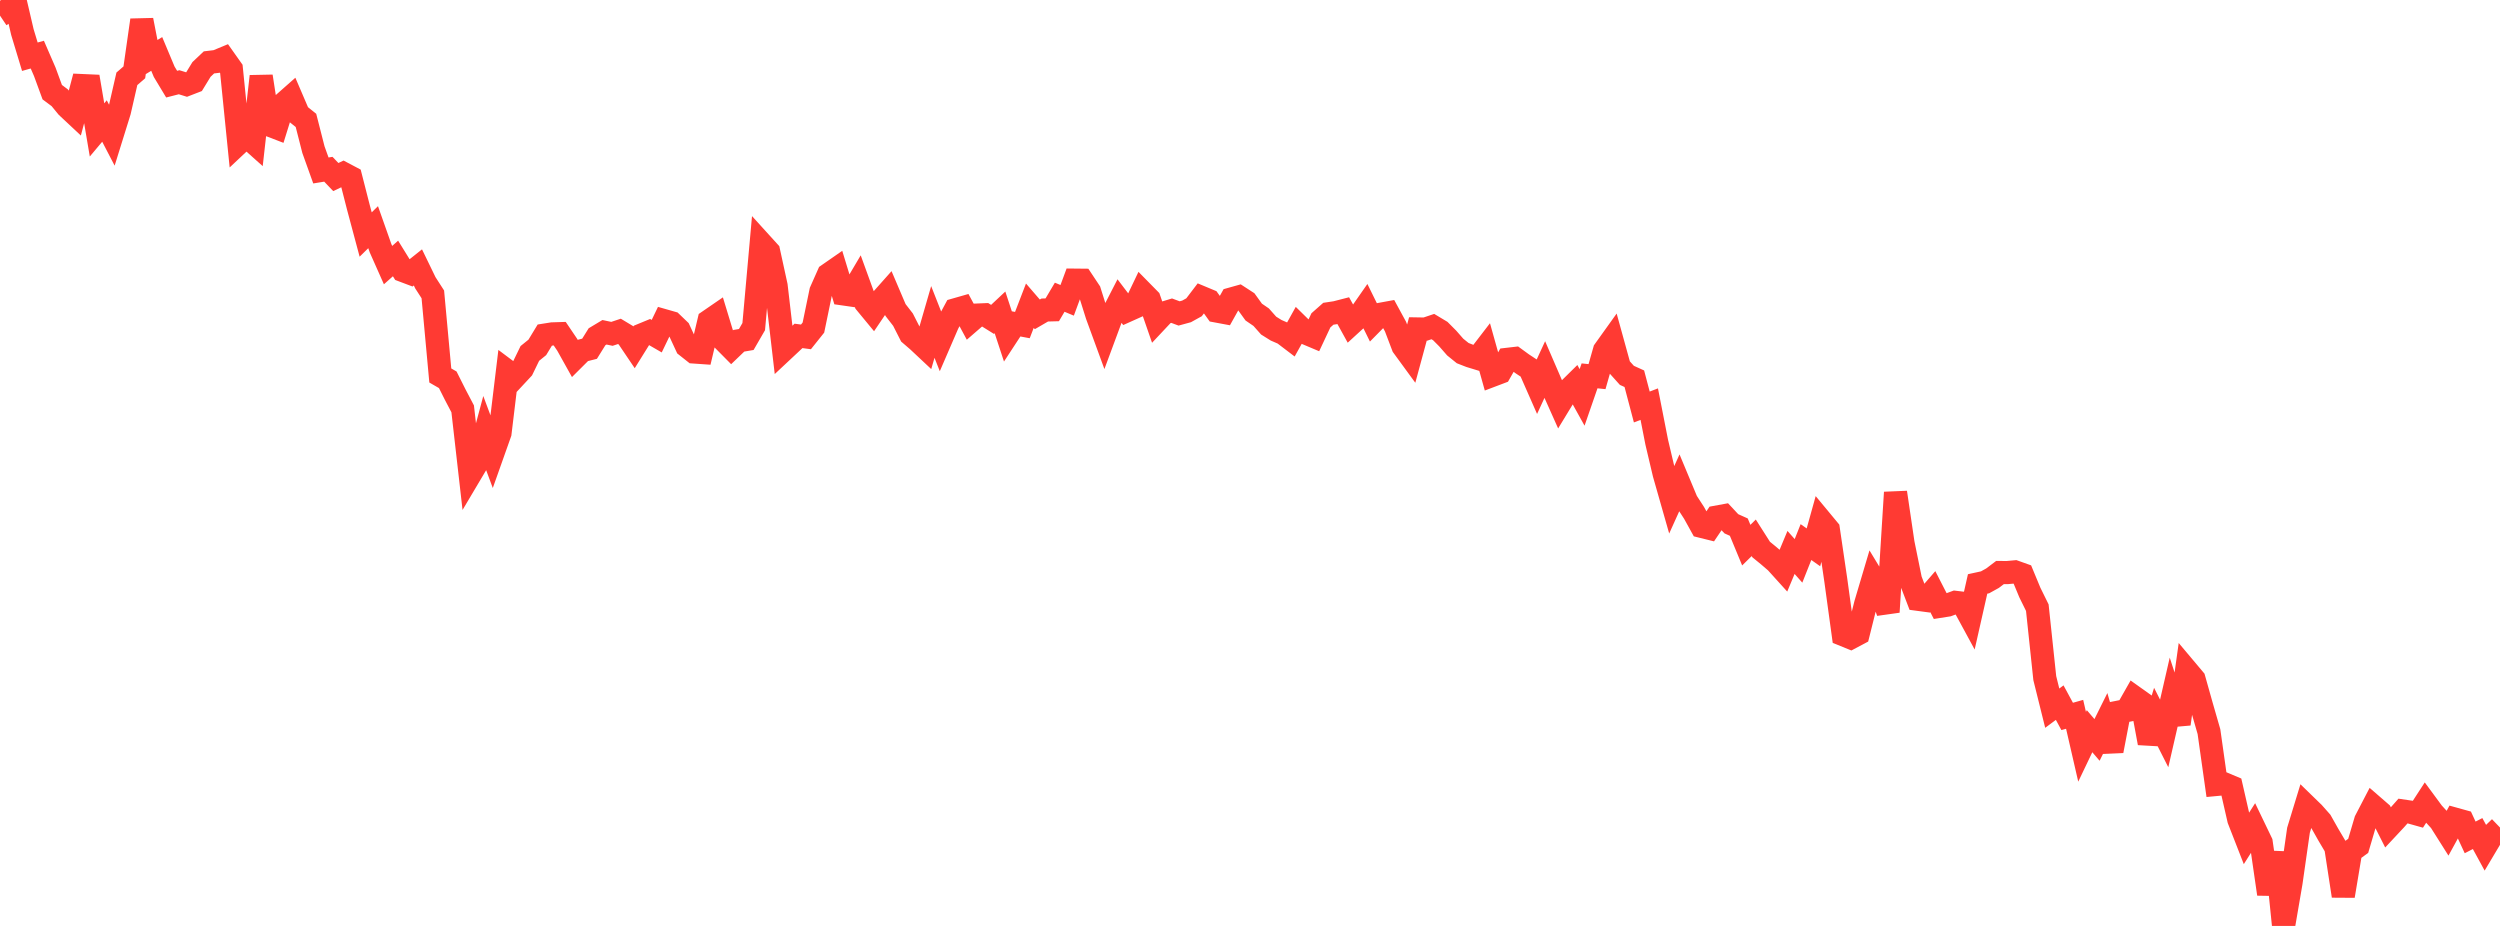 <?xml version="1.0" standalone="no"?>
<!DOCTYPE svg PUBLIC "-//W3C//DTD SVG 1.1//EN" "http://www.w3.org/Graphics/SVG/1.1/DTD/svg11.dtd">

<svg width="135" height="50" viewBox="0 0 135 50" preserveAspectRatio="none" 
  xmlns="http://www.w3.org/2000/svg"
  xmlns:xlink="http://www.w3.org/1999/xlink">


<polyline points="0.0, 0.843 0.403, 0.573 0.806, 0.0 1.209, 1.731 1.612, 3.063 2.015, 2.95 2.418, 3.878 2.821, 4.977 3.224, 5.278 3.627, 5.77 4.03, 6.147 4.433, 4.621 4.836, 4.639 5.239, 7.015 5.642, 6.535 6.045, 7.31 6.448, 6.015 6.851, 4.256 7.254, 3.907 7.657, 1.087 8.06, 3.157 8.463, 2.913 8.866, 3.875 9.269, 4.544 9.672, 4.441 10.075, 4.566 10.478, 4.41 10.881, 3.75 11.284, 3.369 11.687, 3.321 12.09, 3.154 12.493, 3.723 12.896, 7.719 13.299, 7.34 13.701, 7.699 14.104, 4.122 14.507, 6.736 14.91, 6.891 15.313, 5.594 15.716, 5.238 16.119, 6.178 16.522, 6.501 16.925, 8.08 17.328, 9.205 17.731, 9.139 18.134, 9.561 18.537, 9.369 18.94, 9.582 19.343, 11.158 19.746, 12.664 20.149, 12.268 20.552, 13.409 20.955, 14.316 21.358, 13.957 21.761, 14.609 22.164, 14.761 22.567, 14.44 22.97, 15.271 23.373, 15.896 23.776, 20.276 24.179, 20.508 24.582, 21.311 24.985, 22.079 25.388, 25.621 25.791, 24.942 26.194, 23.438 26.597, 24.522 27.0, 23.385 27.403, 20.045 27.806, 20.347 28.209, 19.914 28.612, 19.085 29.015, 18.759 29.418, 18.095 29.821, 18.031 30.224, 18.018 30.627, 18.614 31.03, 19.336 31.433, 18.934 31.836, 18.832 32.239, 18.185 32.642, 17.943 33.045, 18.028 33.448, 17.894 33.851, 18.137 34.254, 18.734 34.657, 18.086 35.06, 17.92 35.463, 18.153 35.866, 17.317 36.269, 17.432 36.672, 17.819 37.075, 18.688 37.478, 19.007 37.881, 19.035 38.284, 17.333 38.687, 17.056 39.09, 18.382 39.493, 18.789 39.896, 18.402 40.299, 18.333 40.701, 17.638 41.104, 13.145 41.507, 13.589 41.91, 15.435 42.313, 18.896 42.716, 18.519 43.119, 18.138 43.522, 18.192 43.925, 17.688 44.328, 15.735 44.731, 14.827 45.134, 14.547 45.537, 15.87 45.94, 15.928 46.343, 15.246 46.746, 16.356 47.149, 16.844 47.552, 16.247 47.955, 15.794 48.358, 16.74 48.761, 17.26 49.164, 18.052 49.567, 18.399 49.97, 18.777 50.373, 17.385 50.776, 18.409 51.179, 17.477 51.582, 16.729 51.985, 16.614 52.388, 17.362 52.791, 17.013 53.194, 16.996 53.597, 17.247 54.0, 16.869 54.403, 18.094 54.806, 17.478 55.209, 17.554 55.612, 16.508 56.015, 16.975 56.418, 16.741 56.821, 16.73 57.224, 16.05 57.627, 16.218 58.03, 15.128 58.433, 15.132 58.836, 15.738 59.239, 17.02 59.642, 18.121 60.045, 17.033 60.448, 16.249 60.851, 16.779 61.254, 16.598 61.657, 15.754 62.06, 16.164 62.463, 17.328 62.866, 16.899 63.269, 16.776 63.672, 16.926 64.075, 16.816 64.478, 16.593 64.881, 16.064 65.284, 16.232 65.687, 16.793 66.09, 16.868 66.493, 16.146 66.896, 16.033 67.299, 16.295 67.701, 16.852 68.104, 17.128 68.507, 17.582 68.91, 17.834 69.313, 18.01 69.716, 18.317 70.119, 17.592 70.522, 17.988 70.925, 18.158 71.328, 17.299 71.731, 16.943 72.134, 16.882 72.537, 16.778 72.94, 17.508 73.343, 17.139 73.746, 16.561 74.149, 17.379 74.552, 16.97 74.955, 16.896 75.358, 17.637 75.761, 18.698 76.164, 19.25 76.567, 17.764 76.97, 17.771 77.373, 17.635 77.776, 17.877 78.179, 18.282 78.582, 18.742 78.985, 19.068 79.388, 19.225 79.791, 19.348 80.194, 18.824 80.597, 20.262 81.0, 20.109 81.403, 19.404 81.806, 19.357 82.209, 19.651 82.612, 19.916 83.015, 20.832 83.418, 19.958 83.821, 20.891 84.224, 21.793 84.627, 21.13 85.03, 20.733 85.433, 21.46 85.836, 20.296 86.239, 20.338 86.642, 18.923 87.045, 18.36 87.448, 19.82 87.851, 20.269 88.254, 20.451 88.657, 21.978 89.06, 21.823 89.463, 23.878 89.866, 25.585 90.269, 26.998 90.672, 26.106 91.075, 27.072 91.478, 27.693 91.881, 28.422 92.284, 28.522 92.687, 27.926 93.09, 27.852 93.493, 28.284 93.896, 28.465 94.299, 29.438 94.701, 29.042 95.104, 29.675 95.507, 30.005 95.91, 30.351 96.313, 30.796 96.716, 29.831 97.119, 30.287 97.522, 29.272 97.925, 29.556 98.328, 28.109 98.731, 28.595 99.134, 31.336 99.537, 34.273 99.94, 34.437 100.343, 34.223 100.746, 32.609 101.149, 31.252 101.552, 31.917 101.955, 33.048 102.358, 26.592 102.761, 29.324 103.164, 31.305 103.567, 32.361 103.97, 32.415 104.373, 31.95 104.776, 32.737 105.179, 32.674 105.582, 32.526 105.985, 32.574 106.388, 33.316 106.791, 31.533 107.194, 31.445 107.597, 31.222 108.0, 30.917 108.403, 30.918 108.806, 30.881 109.209, 31.025 109.612, 31.996 110.015, 32.814 110.418, 36.619 110.821, 38.241 111.224, 37.942 111.627, 38.687 112.03, 38.573 112.433, 40.326 112.836, 39.484 113.239, 39.956 113.642, 39.145 114.045, 40.547 114.448, 38.447 114.851, 38.367 115.254, 37.657 115.657, 37.944 116.06, 40.124 116.463, 38.809 116.866, 39.606 117.269, 37.852 117.672, 39.092 118.075, 36.199 118.478, 36.678 118.881, 38.111 119.284, 39.509 119.687, 42.36 120.09, 42.322 120.493, 42.492 120.896, 44.256 121.299, 45.288 121.701, 44.656 122.104, 45.494 122.507, 48.277 122.91, 46.034 123.313, 50.0 123.716, 47.652 124.119, 44.831 124.522, 43.512 124.925, 43.904 125.328, 44.359 125.731, 45.073 126.134, 45.754 126.537, 48.38 126.94, 45.968 127.343, 45.676 127.746, 44.311 128.149, 43.536 128.552, 43.886 128.955, 44.683 129.358, 44.252 129.761, 43.796 130.164, 43.856 130.567, 43.969 130.97, 43.348 131.373, 43.895 131.776, 44.335 132.179, 44.973 132.582, 44.238 132.985, 44.35 133.388, 45.22 133.791, 45.012 134.194, 45.751 134.597, 45.074 135.0, 44.687" fill="none" stroke="#ff3a33" stroke-width="1.25"/>

</svg>